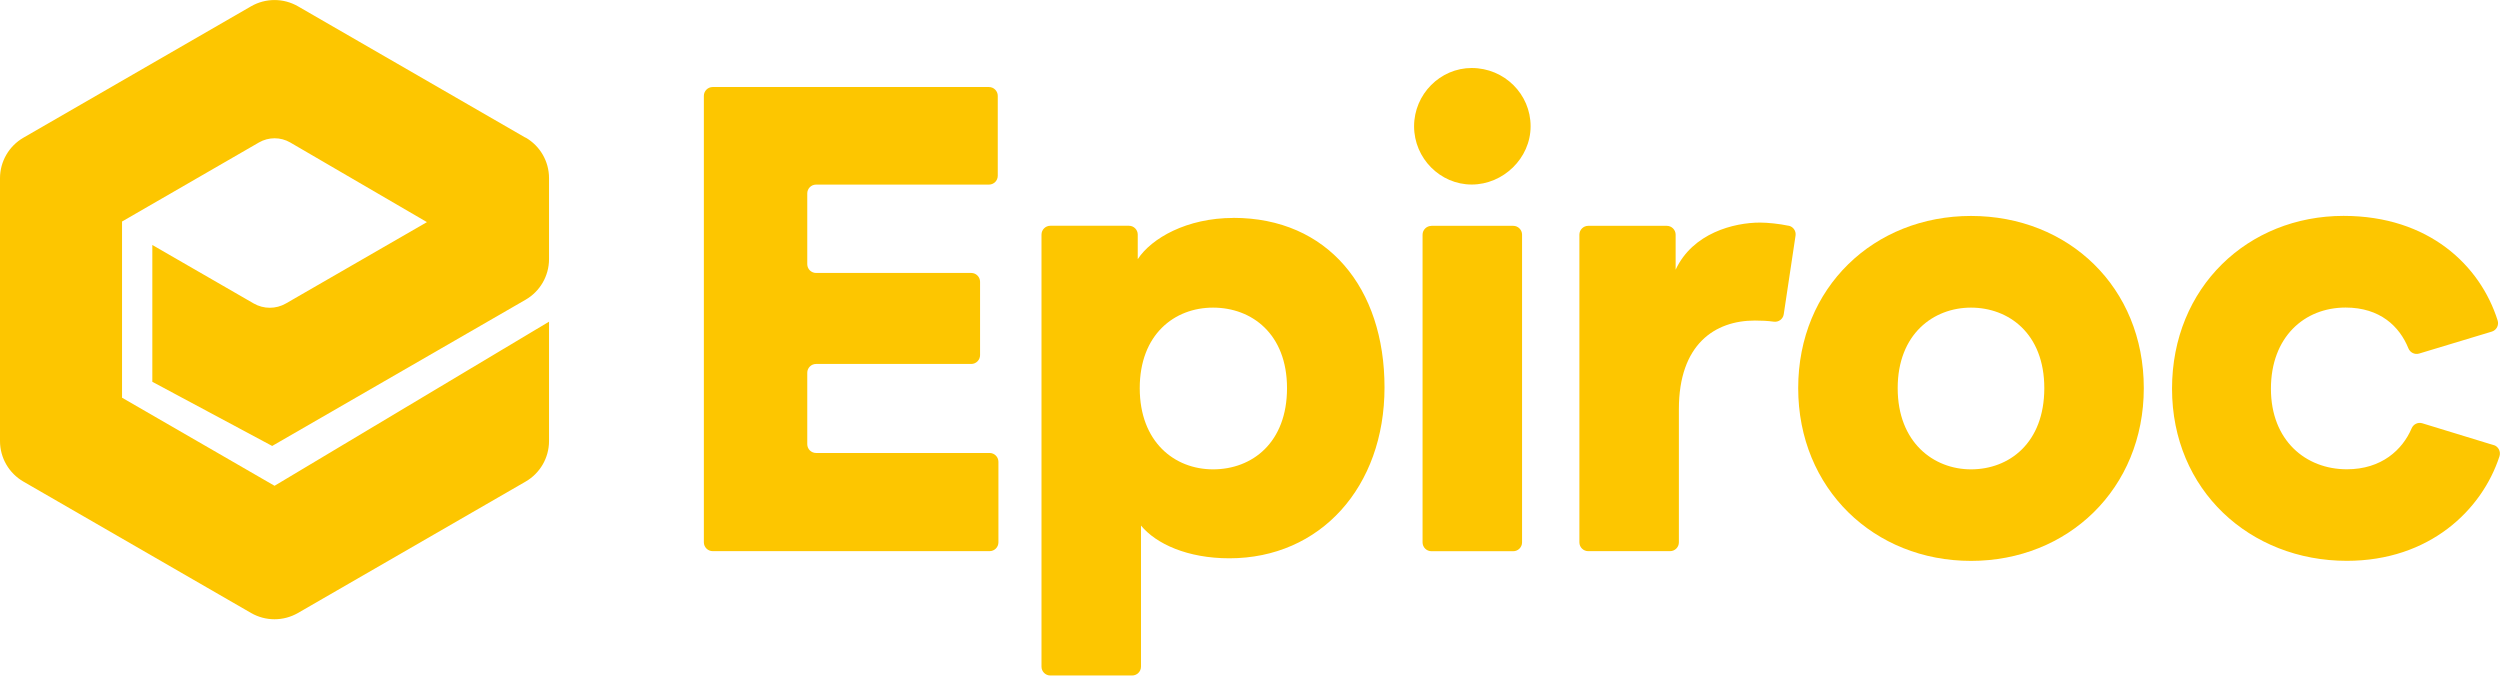 <?xml version="1.0" encoding="UTF-8"?>
<svg id="Layer_1" data-name="Layer 1" xmlns="http://www.w3.org/2000/svg" viewBox="0 0 377.17 101.92">
  <defs>
    <style>
      .cls-1 {
        fill: #fdc600;
      }
    </style>
  </defs>
  <path class="cls-1" d="M222.03,10.26c-4.74,0-8.69,3.95-8.69,8.79s3.95,8.79,8.69,8.79,8.89-3.95,8.89-8.79-3.95-8.79-8.89-8.79Z"/>
  <path class="cls-1" d="M376.23,67.16l-10.78-3.3c-.66-.2-1.34.13-1.61.76-1.38,3.24-4.54,6.18-9.77,6.18-6.22,0-11.46-4.35-11.46-12.15s5.04-12.25,11.26-12.25c5.22,0,8.15,2.86,9.48,6.15.26.64.95.99,1.62.79l10.96-3.31c.72-.22,1.11-.98.88-1.69-2.61-8.28-10.38-15.77-23.24-15.77-14.42,0-25.88,10.77-25.88,26.07s11.75,25.97,26.37,25.97c12.46,0,20.39-7.65,23.03-15.77.23-.71-.16-1.48-.87-1.7Z"/>
  <path class="cls-1" d="M297.36,32.58c-14.62,0-26.07,10.77-26.07,25.97s11.46,26.07,26.07,26.07,26.07-10.86,26.07-26.07-11.36-25.97-26.07-25.97ZM297.36,70.81c-5.63,0-11.06-4.05-11.06-12.25s5.43-12.15,11.06-12.15,11.06,3.85,11.06,12.15-5.33,12.25-11.06,12.25Z"/>
  <path class="cls-1" d="M269.85,34.06c-1.41-.3-3.19-.48-4.31-.48-3.95,0-10.17,1.58-12.74,7.11v-5.29c0-.73-.6-1.33-1.33-1.33h-11.86c-.73,0-1.33.6-1.33,1.33v46.42c0,.74.6,1.33,1.33,1.33h12.35c.73,0,1.33-.59,1.33-1.33v-20.1c0-9.78,5.43-13.36,11.46-13.36,1.02,0,1.92.04,2.85.17.73.1,1.4-.39,1.51-1.12l1.78-11.86c.11-.7-.35-1.36-1.04-1.5Z"/>
  <path class="cls-1" d="M215.95,34.07h12.35c.73,0,1.33.6,1.33,1.33v46.43c0,.73-.6,1.33-1.33,1.33h-12.35c-.73,0-1.33-.6-1.33-1.33v-46.42c0-.73.6-1.33,1.33-1.33Z"/>
  <path class="cls-1" d="M186.07,32.88c-7.01,0-12.35,3.06-14.42,6.22v-3.71c0-.73-.59-1.33-1.33-1.33h-11.86c-.73,0-1.33.6-1.33,1.33v65.19c0,.73.59,1.33,1.33,1.33h12.35c.73,0,1.33-.6,1.33-1.33v-21.29c2.27,2.76,7.01,4.94,13.33,4.94,13.73,0,23.41-10.76,23.41-25.78s-8.59-25.58-22.81-25.58ZM183.01,70.81c-5.83,0-11.06-4.15-11.06-12.25s5.23-12.15,11.06-12.15,11.16,3.95,11.16,12.15-5.23,12.25-11.16,12.25Z"/>
  <path class="cls-1" d="M149.3,68.34h-26.18c-.73,0-1.33-.59-1.33-1.33v-10.77c0-.73.59-1.33,1.33-1.33h23.41c.73,0,1.33-.6,1.33-1.33v-11.07c0-.73-.6-1.33-1.33-1.33h-23.41c-.73,0-1.33-.59-1.33-1.33v-10.67c0-.73.59-1.33,1.33-1.33h26.08c.73,0,1.33-.59,1.33-1.33v-12.06c0-.73-.6-1.33-1.33-1.33h-41.68c-.73,0-1.33.6-1.33,1.33v67.36c0,.73.6,1.33,1.33,1.33h41.78c.73,0,1.33-.59,1.33-1.33v-12.15c0-.73-.6-1.33-1.33-1.33Z"/>
  <path class="cls-1" d="M79.28,20.77C67.84,14.16,56.39,7.56,44.95.95c-2.19-1.26-4.88-1.26-7.07,0C26.43,7.56,14.98,14.16,3.54,20.77c-2.19,1.26-3.54,3.6-3.54,6.12v39.65c0,2.53,1.35,4.86,3.54,6.12,11.45,6.61,22.89,13.22,34.34,19.82,2.19,1.26,4.88,1.26,7.07,0,11.45-6.61,22.89-13.22,34.34-19.82,2.19-1.26,3.54-3.6,3.54-6.12v-18.01c-13.8,8.25-27.61,16.51-41.41,24.76-7.67-4.43-15.34-8.86-23.01-13.29v-26.58l20.66-11.93c1.46-.84,3.26-.84,4.71,0,6.88,4.01,13.75,8.01,20.63,12.02-7.09,4.09-14.18,8.18-21.27,12.27-1.51.87-3.36.87-4.87,0-5.1-2.94-10.19-5.88-15.29-8.82v20.64c6.03,3.23,12.06,6.45,18.08,9.68,12.74-7.35,25.49-14.71,38.23-22.06,2.19-1.26,3.54-3.6,3.54-6.13v-12.22c0-2.53-1.35-4.86-3.54-6.12Z"/>
</svg>